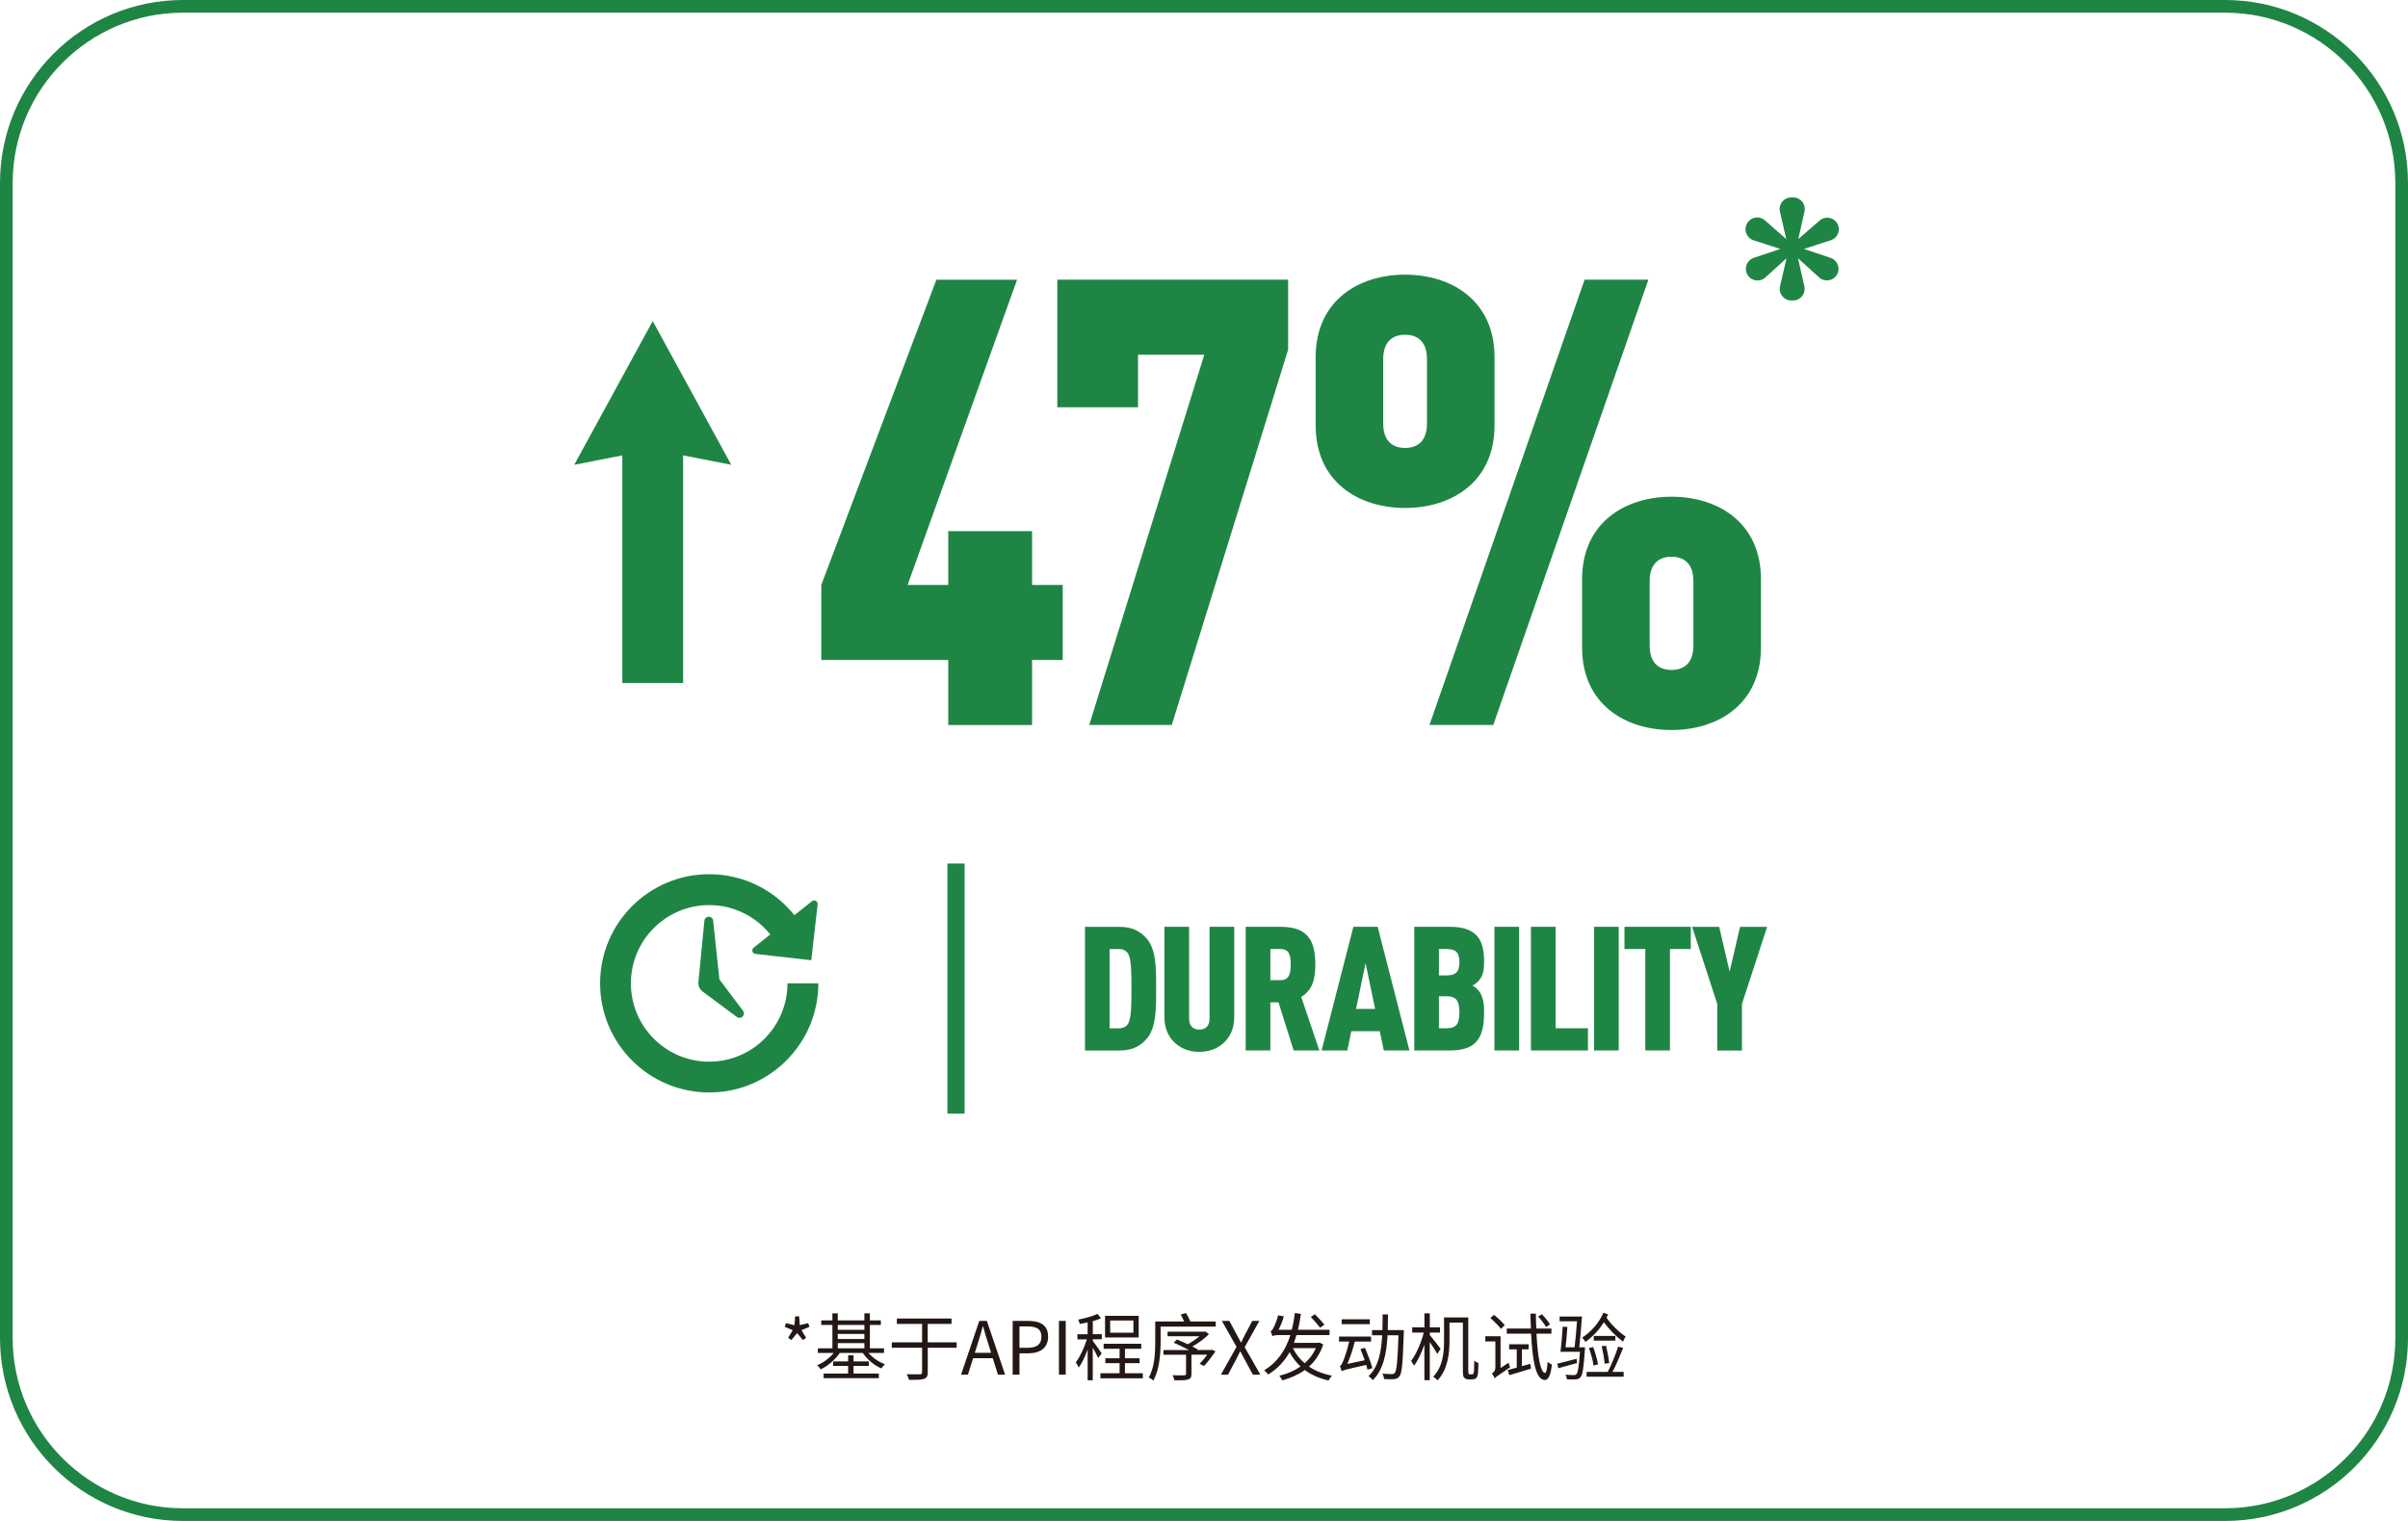 <?xml version="1.0" encoding="utf-8"?>
<!-- Generator: Adobe Illustrator 27.5.0, SVG Export Plug-In . SVG Version: 6.00 Build 0)  -->
<svg version="1.1" xmlns="http://www.w3.org/2000/svg" xmlns:xlink="http://www.w3.org/1999/xlink" x="0px" y="0px"
	 viewBox="0 0 570 360" style="enable-background:new 0 0 570 360;" xml:space="preserve">
<style type="text/css">
	.st0{fill:#231815;stroke:#221714;stroke-width:6;stroke-miterlimit:10;}
	.st1{fill:#1F8544;}
	.st2{fill:#FFFFFF;}
	.st3{fill:#F2F2F2;}
	.st4{fill:#947154;}
	.st5{clip-path:url(#SVGID_00000163057380437858049740000000727190626622953646_);}
	.st6{clip-path:url(#SVGID_00000011722612698593219280000001358884832321805237_);}
	.st7{clip-path:url(#SVGID_00000067230211967253479750000003539089221766349995_);}
	.st8{clip-path:url(#SVGID_00000021808381761927870930000013404427751309671071_);}
	.st9{clip-path:url(#SVGID_00000098935077046933296840000006059077633862611889_);}
	.st10{clip-path:url(#SVGID_00000059272844287237564160000000063184730320881599_);}
	.st11{clip-path:url(#SVGID_00000151532014295312989580000000195564177461470112_);}
	.st12{clip-path:url(#SVGID_00000005984458782237562880000008155670611119224494_);}
	.st13{clip-path:url(#SVGID_00000124133256046416412960000008780709315988158898_);}
	.st14{clip-path:url(#SVGID_00000161613160836141964760000006804363253270571437_);}
	.st15{clip-path:url(#SVGID_00000073709561078686978710000009756405626697157784_);}
	.st16{clip-path:url(#SVGID_00000147927980154919565440000003463405268696195730_);}
	.st17{clip-path:url(#SVGID_00000018955769405963103510000006446801134827511997_);}
	.st18{clip-path:url(#SVGID_00000007406427564020794920000016555175826990555781_);}
	.st19{clip-path:url(#SVGID_00000147930692262488265830000006217633386223940279_);}
	.st20{clip-path:url(#SVGID_00000170247761589478289360000010062246409936249226_);}
	.st21{clip-path:url(#SVGID_00000074422738540299855290000008462182419886298038_);}
	.st22{clip-path:url(#SVGID_00000170956971159903069890000011287174518882200737_);}
	.st23{clip-path:url(#SVGID_00000049939271409783272880000001400194563214693792_);}
	.st24{clip-path:url(#SVGID_00000101804599120805090040000000603473069955248015_);}
	.st25{clip-path:url(#SVGID_00000055702094710337440870000017900776145997867419_);}
	.st26{clip-path:url(#SVGID_00000157307359692602170800000016877055091255990691_);}
	.st27{clip-path:url(#SVGID_00000011729879385597306740000007751026150262535844_);}
	.st28{clip-path:url(#SVGID_00000137818310678931496830000003563287393175637385_);}
	.st29{clip-path:url(#SVGID_00000101806485822672736120000006089061316418112690_);}
	.st30{clip-path:url(#SVGID_00000178914572955577523050000007978725550450218628_);}
	.st31{clip-path:url(#SVGID_00000053511988233228204300000003825203826759674788_);}
	.st32{clip-path:url(#SVGID_00000100346113407378530740000005729787546062913709_);}
	.st33{clip-path:url(#SVGID_00000127750776256867484380000002020718203760903063_);}
	.st34{clip-path:url(#SVGID_00000015325939218489425250000004682752384337609151_);}
	.st35{clip-path:url(#SVGID_00000139268952333305629160000000769596660459862180_);}
	.st36{clip-path:url(#SVGID_00000098206300279000459980000008142536451182484653_);}
	.st37{clip-path:url(#SVGID_00000121276610545756699350000010532822408724110244_);}
	.st38{clip-path:url(#SVGID_00000129172884038776734420000008649600799442109848_);}
	.st39{clip-path:url(#SVGID_00000065050952292918778700000001743479936319369090_);}
	.st40{clip-path:url(#SVGID_00000061440149496486969080000012465220488506368923_);}
	.st41{clip-path:url(#SVGID_00000060733499223648738130000004168485696305719989_);}
	.st42{clip-path:url(#SVGID_00000107578579503038664840000004459753308899524512_);}
	.st43{clip-path:url(#SVGID_00000003809741717214785300000005521198326537804683_);}
	.st44{clip-path:url(#SVGID_00000142153451693375817160000007820043255345229205_);}
	.st45{clip-path:url(#SVGID_00000062155321201938237430000015293655451159665551_);}
	.st46{clip-path:url(#SVGID_00000054952285265685038110000018036675274414485941_);}
	.st47{clip-path:url(#SVGID_00000067197654394716015180000014554790299261127830_);}
	.st48{clip-path:url(#SVGID_00000064313482912115515960000014217111971781111200_);}
	.st49{clip-path:url(#SVGID_00000021121428733667993540000008079282568299183779_);}
	.st50{clip-path:url(#SVGID_00000148654084958825971940000011806235654474582940_);}
	.st51{clip-path:url(#SVGID_00000071517993166954513400000011022121581613852802_);}
	.st52{clip-path:url(#SVGID_00000160904502943205978030000000540739272454447784_);}
	.st53{clip-path:url(#SVGID_00000035499962422484211130000018372863173866205856_);}
	.st54{clip-path:url(#SVGID_00000039817681069986808350000005814088991160255892_);}
	.st55{clip-path:url(#SVGID_00000110471343221401154190000004326918163172006561_);}
	.st56{clip-path:url(#SVGID_00000090977032967218031370000003062032350314179223_);}
	.st57{clip-path:url(#SVGID_00000165921591444773165030000007709047119845571253_);}
	.st58{fill:#00479D;}
	.st59{fill:#231815;}
	.st60{fill:none;stroke:#FFFFFF;stroke-width:2.5;stroke-miterlimit:10;}
	.st61{fill:#1D7F3B;}
	.st62{fill:url(#SVGID_00000052802908393774864640000000445239022485476523_);}
	.st63{fill:url(#SVGID_00000094582742820021813370000002793039495478154632_);}
	.st64{fill:url(#SVGID_00000013176255779794477620000016322215285994151870_);}
	.st65{fill:url(#SVGID_00000041293683668419435000000001082058463982354830_);}
	.st66{fill:url(#SVGID_00000103953290036826330510000012307625921394644128_);}
	.st67{fill:url(#SVGID_00000172425544685427137260000008979527331980280480_);}
	.st68{fill:url(#SVGID_00000163792874612913700960000011978918131259572109_);}
	.st69{fill:url(#SVGID_00000020399699740838790730000001521873362833185969_);}
	.st70{fill:url(#SVGID_00000145041585157997972180000003921165373747006116_);}
	.st71{fill:url(#SVGID_00000163037382561745417800000011831227229169132451_);}
	.st72{fill:url(#SVGID_00000139261819044459975910000016389719568456959918_);}
	.st73{fill:#00367F;}
	.st74{fill:url(#SVGID_00000180340147680808039100000017893672062242108590_);}
	.st75{fill:url(#SVGID_00000008849864965766908190000011709832826565250237_);}
	.st76{fill:url(#SVGID_00000093865608074598405240000012000610883322134691_);}
	.st77{fill:#7D7D7D;}
	.st78{fill:#EC6D00;}
	.st79{display:none;}
	.st80{display:inline;fill:#FFFFFF;}
</style>
<g id="图层_1">
	<g>
		<g>
			<path class="st1" d="M244.3,156.21v15.4h-19.84v-15.4h-30.05v-17.76l27.24-72.24h19.1l-25.91,72.24h9.62v-12.73h19.84v12.73h7.25
				v17.76H244.3z"/>
			<path class="st1" d="M277.37,171.6h-19.54l27.24-87.64h-15.69V96.4h-19.1V66.2h54.63v16.58L277.37,171.6z"/>
			<path class="st1" d="M332.6,120.23c-11.1,0-21.17-6.22-21.17-19.54V84.55c0-13.32,10.07-19.54,21.17-19.54
				c11.1,0,21.17,6.22,21.17,19.54v16.14C353.77,114.01,343.7,120.23,332.6,120.23z M337.78,85c0-4.15-2.22-5.77-5.18-5.77
				s-5.18,1.63-5.18,5.77v15.25c0,4.15,2.22,5.77,5.18,5.77s5.18-1.63,5.18-5.77V85z M353.47,171.6h-15.1L375.09,66.2h15.1
				L353.47,171.6z M395.67,172.79c-11.1,0-21.17-6.22-21.17-19.54v-16.14c0-13.32,10.07-19.54,21.17-19.54
				c11.1,0,21.17,6.22,21.17,19.54v16.14C416.84,166.57,406.77,172.79,395.67,172.79z M400.85,137.55c0-4.15-2.22-5.77-5.18-5.77
				s-5.18,1.63-5.18,5.77v15.25c0,4.15,2.22,5.77,5.18,5.77s5.18-1.63,5.18-5.77V137.55z"/>
		</g>
	</g>
	<path class="st1" d="M526.7,3C548.9,3,567,21.1,567,43.3v273.4c0,22.3-18.1,40.3-40.3,40.3H43.3C21.1,357,3,338.9,3,316.7V43.3
		C3,21.1,21.1,3,43.3,3H526.7 M526.7,0H43.3C19.4,0,0,19.4,0,43.3v273.4C0,340.6,19.4,360,43.3,360h483.4
		c23.9,0,43.3-19.4,43.3-43.3V43.3C570,19.4,550.6,0,526.7,0z"/>
	<g>
		<g>
			<path class="st59" d="M186.56,316.64l1.09-1.8l-1.89-0.78l0.31-0.88l1.98,0.49l0.17-2.1h0.94l0.17,2.08l1.98-0.47l0.29,0.88
				l-1.89,0.78l1.11,1.8l-0.76,0.55l-1.37-1.65l-1.37,1.65L186.56,316.64z"/>
			<path class="st59" d="M205.58,320.23c0.97,1.15,2.45,2.15,3.9,2.67c-0.29,0.24-0.66,0.69-0.85,0.99
				c-1.68-0.69-3.37-2.13-4.41-3.66h-5.43c-1.09,1.61-2.84,3.11-4.53,3.89c-0.19-0.31-0.54-0.75-0.83-0.99
				c1.44-0.57,2.93-1.67,3.92-2.9h-3.75v-1.09h3.44v-5.53h-2.64v-1.08h2.64v-1.67h1.27v1.67h6.3v-1.67h1.3v1.67h2.6v1.08h-2.6v5.53
				h3.35v1.09H205.58z M202.04,325.12h5.99v1.09h-13.08v-1.09h5.81v-1.82h-3.54v-1.06h3.54v-1.46h1.28v1.46h3.63v1.06h-3.63V325.12z
				 M198.31,313.6v1.16h6.3v-1.16H198.31z M198.31,316.93h6.3v-1.2h-6.3V316.93z M198.31,319.14h6.3v-1.23h-6.3V319.14z"/>
			<path class="st59" d="M226.46,319h-6.85v5.81c0,0.95-0.26,1.35-0.9,1.56c-0.64,0.23-1.77,0.24-3.52,0.24
				c-0.09-0.36-0.35-0.97-0.56-1.34c1.42,0.04,2.74,0.04,3.14,0.02c0.36-0.02,0.5-0.12,0.5-0.49V319h-7.17v-1.27h7.17v-4.37h-5.97
				v-1.27h12.94v1.27h-5.64v4.37h6.85V319z"/>
			<path class="st59" d="M235,321.48h-4.65l-1.23,3.89h-1.63l4.32-12.72h1.79l4.32,12.72h-1.7L235,321.48z M234.6,320.2l-0.61-1.94
				c-0.47-1.44-0.87-2.83-1.28-4.3h-0.07c-0.4,1.49-0.82,2.86-1.27,4.3l-0.62,1.94H234.6z"/>
			<path class="st59" d="M239.7,312.65h3.63c2.86,0,4.77,0.95,4.77,3.73c0,2.69-1.91,3.94-4.68,3.94h-2.1v5.05h-1.61V312.65z
				 M243.21,319.02c2.24,0,3.3-0.82,3.3-2.64c0-1.84-1.13-2.43-3.37-2.43h-1.82v5.07H243.21z"/>
			<path class="st59" d="M250.66,312.65h1.61v12.72h-1.61V312.65z"/>
			<path class="st59" d="M259.94,321.43c-0.23-0.55-0.78-1.6-1.27-2.46v7.74h-1.21v-7.3c-0.61,1.67-1.35,3.28-2.13,4.29
				c-0.12-0.35-0.45-0.9-0.68-1.23c0.97-1.25,2.03-3.49,2.62-5.45h-2.24v-1.21h2.43V313c-0.62,0.14-1.27,0.26-1.86,0.36
				c-0.07-0.29-0.24-0.73-0.38-1.02c1.61-0.31,3.5-0.82,4.58-1.35l0.82,1.04c-0.56,0.26-1.23,0.49-1.94,0.68v3.09h2.13V317h-2.13
				v0.4c0.49,0.59,1.8,2.46,2.1,2.95L259.94,321.43z M270.52,325.04v1.2h-10.04v-1.2h4.54v-2.39h-3.37v-1.16h3.37v-2.25h-3.78v-1.18
				h8.9v1.18h-3.85v2.25h3.47v1.16h-3.47v2.39H270.52z M269.54,316.57h-7.96v-5.12h7.96V316.57z M268.29,312.56h-5.5v2.88h5.5
				V312.56z"/>
			<path class="st59" d="M287.78,312.79V314h-13.05v3.56c0,2.67-0.24,6.59-1.72,9.2c-0.23-0.23-0.8-0.59-1.08-0.73
				c1.41-2.46,1.53-5.95,1.53-8.47v-4.77h6.85c-0.23-0.52-0.54-1.16-0.8-1.65l1.23-0.36c0.35,0.61,0.8,1.44,1.04,2.01H287.78z
				 M286.81,319.45l0.92,0.4c-0.88,1.23-1.87,2.62-2.74,3.47l-1.02-0.52c0.56-0.56,1.21-1.35,1.79-2.15h-3.73v4.56
				c0,0.78-0.19,1.11-0.82,1.32c-0.61,0.19-1.65,0.19-3.21,0.19c-0.07-0.38-0.26-0.85-0.43-1.21c1.27,0.05,2.43,0.04,2.76,0.02
				c0.33-0.02,0.42-0.09,0.42-0.33v-4.54h-5.36v-1.11h6.07c-1.11-0.59-2.5-1.25-3.64-1.75l0.78-0.75c0.78,0.33,1.68,0.71,2.53,1.13
				c0.95-0.49,1.98-1.2,2.78-1.89h-7.53v-1.08h8.66l0.29-0.07l0.83,0.64c-1.02,1.06-2.5,2.15-3.92,2.93c0.5,0.26,0.95,0.49,1.3,0.69
				l-0.14,0.14h3.21L286.81,319.45z"/>
			<path class="st59" d="M292.7,318.79l-3.47-6.14H291l1.74,3.24c0.33,0.59,0.59,1.13,1.01,1.86h0.07c0.35-0.73,0.59-1.27,0.9-1.86
				l1.7-3.24h1.68l-3.47,6.23l3.71,6.49h-1.77l-1.87-3.44c-0.33-0.62-0.68-1.28-1.09-2.05h-0.07c-0.36,0.76-0.69,1.42-1.02,2.05
				l-1.84,3.44h-1.68L292.7,318.79z"/>
			<path class="st59" d="M313.22,318.22c-0.71,2.19-1.87,3.9-3.37,5.24c1.51,1.02,3.33,1.75,5.45,2.15
				c-0.28,0.26-0.62,0.78-0.8,1.14c-2.2-0.49-4.09-1.32-5.64-2.48c-1.6,1.14-3.42,1.94-5.34,2.46c-0.14-0.33-0.45-0.83-0.68-1.11
				c1.79-0.42,3.52-1.14,5-2.19c-1.02-0.95-1.89-2.08-2.58-3.38c-1.2,2.13-2.83,3.9-5.07,5.29c-0.19-0.29-0.64-0.76-0.95-0.99
				c3.16-1.93,5.07-4.75,6.21-8.35h-2.41c-1.09,0-1.68,0.1-1.84,0.29c-0.09-0.28-0.29-0.92-0.43-1.21c0.24-0.07,0.43-0.31,0.62-0.69
				c0.21-0.35,0.85-1.75,1.16-3.07l1.35,0.26c-0.29,1.11-0.8,2.27-1.25,3.17h3.12c0.33-1.25,0.57-2.57,0.73-3.97l1.44,0.21
				c-0.19,1.34-0.42,2.58-0.69,3.76h7.48l-0.02,1.25h-7.81c-0.19,0.62-0.4,1.25-0.61,1.84h5.81l0.24-0.07L313.22,318.22z
				 M306.05,319.1c0.66,1.37,1.6,2.58,2.78,3.57c1.11-0.97,2.03-2.17,2.65-3.57H306.05z M312.47,314.26
				c-0.47-0.66-1.44-1.75-2.19-2.55l0.99-0.62c0.75,0.76,1.75,1.84,2.24,2.46L312.47,314.26z"/>
			<path class="st59" d="M323.71,324.2c-0.09-0.31-0.19-0.71-0.31-1.13c-4.79,1.06-5.41,1.25-5.81,1.49v-0.07
				c-0.02,0.02-0.02,0.03-0.02,0.05c-0.05-0.26-0.26-0.87-0.4-1.2c0.28-0.07,0.5-0.54,0.78-1.18c0.24-0.57,0.97-2.6,1.41-4.62h-2.39
				v-1.18h7.58v1.18h-3.85c-0.45,1.82-1.09,3.73-1.77,5.29l4.11-0.87c-0.31-0.88-0.66-1.82-1.01-2.64l1.06-0.29
				c0.68,1.54,1.44,3.57,1.77,4.79L323.71,324.2z M324.25,313.43h-6.66v-1.16h6.66V313.43z M332.31,314.83c0,0-0.02,0.47-0.02,0.64
				c-0.23,7.1-0.43,9.54-1.02,10.3c-0.37,0.45-0.69,0.59-1.25,0.66c-0.54,0.05-1.47,0.04-2.39-0.02c-0.04-0.38-0.17-0.9-0.4-1.27
				c0.97,0.09,1.87,0.09,2.26,0.09c0.29,0.02,0.49-0.04,0.66-0.26c0.45-0.5,0.69-2.78,0.88-8.92h-2.58
				c-0.24,4.27-0.97,8.19-3.5,10.62c-0.23-0.31-0.68-0.75-1.01-0.94c2.34-2.15,3.04-5.74,3.24-9.68h-2.41v-1.23h2.46
				c0.05-1.21,0.05-2.46,0.05-3.7h1.27c0,1.23-0.02,2.48-0.05,3.7H332.31z"/>
			<path class="st59" d="M340.24,320.47c-0.36-0.64-1.16-1.86-1.8-2.81v9.02h-1.27v-8.41c-0.68,1.93-1.54,3.82-2.46,4.98
				c-0.16-0.36-0.49-0.83-0.69-1.13c1.18-1.54,2.41-4.3,3-6.7h-2.74v-1.23h2.9v-3.33h1.27v3.33h2.41v1.23h-2.41V316
				c0.59,0.66,2.19,2.76,2.55,3.24L340.24,320.47z M348.41,325.3c0.12,0,0.24-0.04,0.33-0.12c0.09-0.1,0.12-0.26,0.17-0.66
				c0.02-0.4,0.05-1.3,0.05-2.46c0.26,0.24,0.66,0.43,0.99,0.55c0,0.97-0.05,2.26-0.14,2.69c-0.09,0.5-0.23,0.76-0.45,0.95
				c-0.24,0.17-0.57,0.24-0.9,0.24h-0.85c-0.33,0-0.69-0.1-0.97-0.35c-0.28-0.24-0.36-0.54-0.36-2.05v-11.03h-3.17v4.32
				c0,2.84-0.37,6.78-2.85,9.35c-0.19-0.26-0.71-0.71-1.01-0.87c2.34-2.41,2.57-5.85,2.57-8.5v-5.53h5.73v12.39
				c0,0.57,0.03,0.9,0.1,0.97c0.09,0.07,0.17,0.1,0.29,0.1H348.41z"/>
			<path class="st59" d="M357.11,322.55c0.07,0.35,0.23,0.82,0.35,1.08c-2.93,2-3.38,2.29-3.66,2.62c-0.1-0.33-0.42-0.87-0.66-1.13
				c0.33-0.21,0.83-0.68,0.83-1.42v-6.19h-2.38v-1.23h3.61v7.51L357.11,322.55z M355.29,314.54c-0.52-0.71-1.61-1.8-2.5-2.57
				l0.85-0.76c0.9,0.71,2.01,1.77,2.55,2.45L355.29,314.54z M363.7,315.68c0.28,5.31,0.95,9.23,2.03,9.28
				c0.29,0.02,0.5-0.95,0.61-2.64c0.24,0.26,0.8,0.57,1.02,0.69c-0.35,2.9-1.01,3.63-1.67,3.63c-2.13-0.05-2.95-4.48-3.26-10.96
				h-5.76v-1.23h5.71c-0.05-1.13-0.09-2.29-0.1-3.52h1.28c0.02,1.21,0.03,2.39,0.09,3.52h3.59v1.23H363.7z M360.23,323.37
				c0.64-0.17,1.34-0.36,2.01-0.56l0.17,1.15c-1.8,0.54-3.71,1.09-5.15,1.53l-0.35-1.23c0.59-0.14,1.32-0.33,2.12-0.54v-4.34h-1.8
				v-1.2h4.62v1.2h-1.61V323.37z M365.96,314.11c-0.35-0.69-1.15-1.73-1.87-2.5l0.88-0.54c0.73,0.73,1.56,1.74,1.93,2.39
				L365.96,314.11z"/>
			<path class="st59" d="M373.31,322.62c-1.56,0.43-3.14,0.88-4.44,1.23l-0.24-1.08c1.18-0.26,2.86-0.71,4.56-1.15L373.31,322.62z
				 M375.18,318.91c0,0,0,0.38-0.02,0.54c-0.28,4.35-0.54,5.99-1.06,6.54c-0.31,0.35-0.62,0.47-1.14,0.5
				c-0.42,0.03-1.23,0.02-2.05-0.02c-0.03-0.35-0.16-0.78-0.36-1.09c0.85,0.09,1.65,0.1,1.98,0.1c0.28,0,0.45-0.02,0.61-0.21
				c0.36-0.36,0.62-1.77,0.85-5.31h-4.62c0.21-1.51,0.43-4.09,0.54-5.93l1.11,0.05c-0.1,1.51-0.28,3.38-0.43,4.82h2.13
				c0.21-1.65,0.43-4.08,0.57-6.16h-4.11v-1.13h5.29c-0.17,2.32-0.42,5.41-0.64,7.29H375.18z M380.66,311.1
				c-0.12,0.28-0.26,0.52-0.38,0.78c1.09,1.63,2.97,3.45,4.54,4.49c-0.23,0.29-0.52,0.83-0.64,1.2c-1.54-1.14-3.31-2.93-4.53-4.61
				c-1.16,1.89-2.72,3.5-4.35,4.65c-0.16-0.24-0.55-0.78-0.76-1.02c2.05-1.32,3.96-3.44,5-5.86L380.66,311.1z M384.22,319.05
				c-0.73,1.82-1.68,4.09-2.53,5.67h2.65v1.13h-8.78v-1.13h5.01c0.85-1.6,1.89-4.16,2.46-5.99L384.22,319.05z M377.12,318.84
				c0.5,1.3,0.97,3,1.15,4.09l-1.06,0.29c-0.12-1.13-0.61-2.83-1.09-4.15L377.12,318.84z M382.38,317.32h-5.13v-1.11h5.13V317.32z
				 M379.83,322.78c-0.07-1.11-0.38-2.81-0.69-4.13l1.02-0.14c0.33,1.32,0.64,2.98,0.75,4.11L379.83,322.78z"/>
		</g>
	</g>
	<path class="st1" d="M424.47,46.72c1.75,0,3.05,1.62,2.67,3.33l-1.46,6.53l5.06-4.39c1.28-1.11,3.26-0.8,4.14,0.65l0,0
		c0.91,1.51,0.18,3.48-1.5,4.02l-6.36,2.06l6.31,2.12c1.65,0.55,2.37,2.48,1.49,3.98l0,0c-0.88,1.5-2.91,1.81-4.2,0.65l-5.02-4.55
		l1.51,6.66c0.39,1.71-0.91,3.34-2.67,3.34h-0.42c-1.76,0-3.07-1.64-2.67-3.36l1.55-6.64l-5.04,4.57c-1.28,1.16-3.3,0.86-4.19-0.63
		l-0.02-0.03c-0.9-1.5-0.18-3.44,1.48-4l6.28-2.11l-6.34-2.05c-1.68-0.55-2.42-2.52-1.49-4.03l0.04-0.07
		c0.89-1.45,2.87-1.75,4.14-0.63l5.07,4.45l-1.5-6.51c-0.4-1.72,0.91-3.35,2.67-3.35H424.47z"/>
	<g>
		<path class="st1" d="M271.49,245.81c-1.32,1.52-3.12,2.84-6.41,2.84h-8.26v-29.27h8.26c3.29,0,5.1,1.32,6.41,2.84
			c2.34,2.71,2.18,7.97,2.18,11.8C273.67,237.83,273.83,243.09,271.49,245.81z M267.13,225.91c-0.37-0.74-1.11-1.27-2.18-1.27h-2.3
			v18.75h2.3c1.07,0,1.81-0.53,2.18-1.27c0.7-1.36,0.7-4.89,0.7-8.14C267.83,230.72,267.83,227.27,267.13,225.91z"/>
		<path class="st1" d="M289.97,246.54c-1.56,1.6-3.62,2.43-6.08,2.43c-2.47,0-4.52-0.82-6.08-2.43c-1.4-1.44-2.18-3.41-2.18-5.75
			v-21.42h5.84v21.71c0,1.89,1.11,2.63,2.43,2.63s2.42-0.74,2.42-2.63v-21.71h5.84v21.42C292.15,243.13,291.37,245.11,289.97,246.54
			z"/>
		<path class="st1" d="M306.22,248.64l-3.58-11.39h-1.93v11.39h-5.84v-29.27h8.34c6.37,0,8.14,3.33,8.14,8.92
			c0,3.12-0.49,5.92-3.33,7.69l4.28,12.66H306.22z M303.18,224.63h-2.47v7.36h2.47c2.22,0,2.34-2.01,2.34-3.7
			C305.52,226.61,305.4,224.63,303.18,224.63z"/>
		<path class="st1" d="M327.56,248.64l-0.95-4.56h-6.74l-0.95,4.56h-6.08l7.52-29.27h5.75l7.52,29.27H327.56z M323.25,227.96
			l-2.26,10.85h4.52L323.25,227.96z"/>
		<path class="st1" d="M349.33,246.71c-1.23,1.27-3.17,1.93-6.08,1.93h-8.47v-29.27h8.47c2.92,0,4.85,0.66,6.12,1.89
			c1.4,1.36,1.93,3.49,1.93,6.29c0,1.89-0.17,3.49-1.4,4.73c-0.37,0.37-0.78,0.7-1.36,0.99c0.53,0.29,0.99,0.66,1.32,1.03
			c1.36,1.52,1.44,3.7,1.44,5.34C351.3,242.8,350.81,245.19,349.33,246.71z M342.38,224.63h-1.77v6.25h1.77
			c2.3,0,3.08-0.95,3.08-3.12C345.46,225.54,344.72,224.63,342.38,224.63z M342.46,235.82h-1.85v7.56h1.85c2.34,0,3-1.11,3-3.78
			S344.72,235.82,342.46,235.82z"/>
		<path class="st1" d="M353.75,248.64v-29.27h5.84v29.27H353.75z"/>
		<path class="st1" d="M362.39,248.64v-29.27h5.84v24.01h7.65v5.26H362.39z"/>
		<path class="st1" d="M377.33,248.64v-29.27h5.84v29.27H377.33z"/>
		<path class="st1" d="M395.3,224.63v24.01h-5.84v-24.01h-4.93v-5.26h15.7v5.26H395.3z"/>
		<path class="st1" d="M412.34,237.63v11.02h-5.84v-11.02l-5.96-18.25h6.41l2.47,10.61l2.47-10.61h6.41L412.34,237.63z"/>
	</g>
	<rect x="224.26" y="204.39" class="st1" width="4.07" height="59.19"/>
	<g>
		<g>
			<polygon class="st1" points="173.09,110.01 154.51,106.38 135.93,110.01 154.51,76 			"/>
			<rect x="147.31" y="105.22" class="st1" width="14.39" height="56.44"/>
		</g>
	</g>
	<path class="st1" d="M186.4,232.76c0,10.23-8.3,18.53-18.53,18.53s-18.53-8.3-18.53-18.53s8.3-18.53,18.53-18.53
		c5.85,0,11.06,2.71,14.46,6.95l-3.94,3.14c-0.57,0.46-0.31,1.38,0.42,1.46l13.23,1.5l1.5-13.23c0.08-0.73-0.76-1.19-1.33-0.74
		l-4.16,3.31c-4.73-5.91-12.01-9.7-20.17-9.7c-14.27,0-25.83,11.57-25.83,25.83c0,14.27,11.57,25.83,25.83,25.83
		s25.83-11.57,25.83-25.83H186.4z M168.81,217.92c-0.13-1.25-1.95-1.24-2.07,0.01l-1.42,14.49c-0.09,0.88,0.3,1.75,1.01,2.28
		l8.09,6.01c0.97,0.72,2.18-0.5,1.46-1.46l-5.59-7.43L168.81,217.92z"/>
</g>
<g id="图层_2" class="st79">
	<rect class="st80" width="570" height="360"/>
</g>
</svg>
